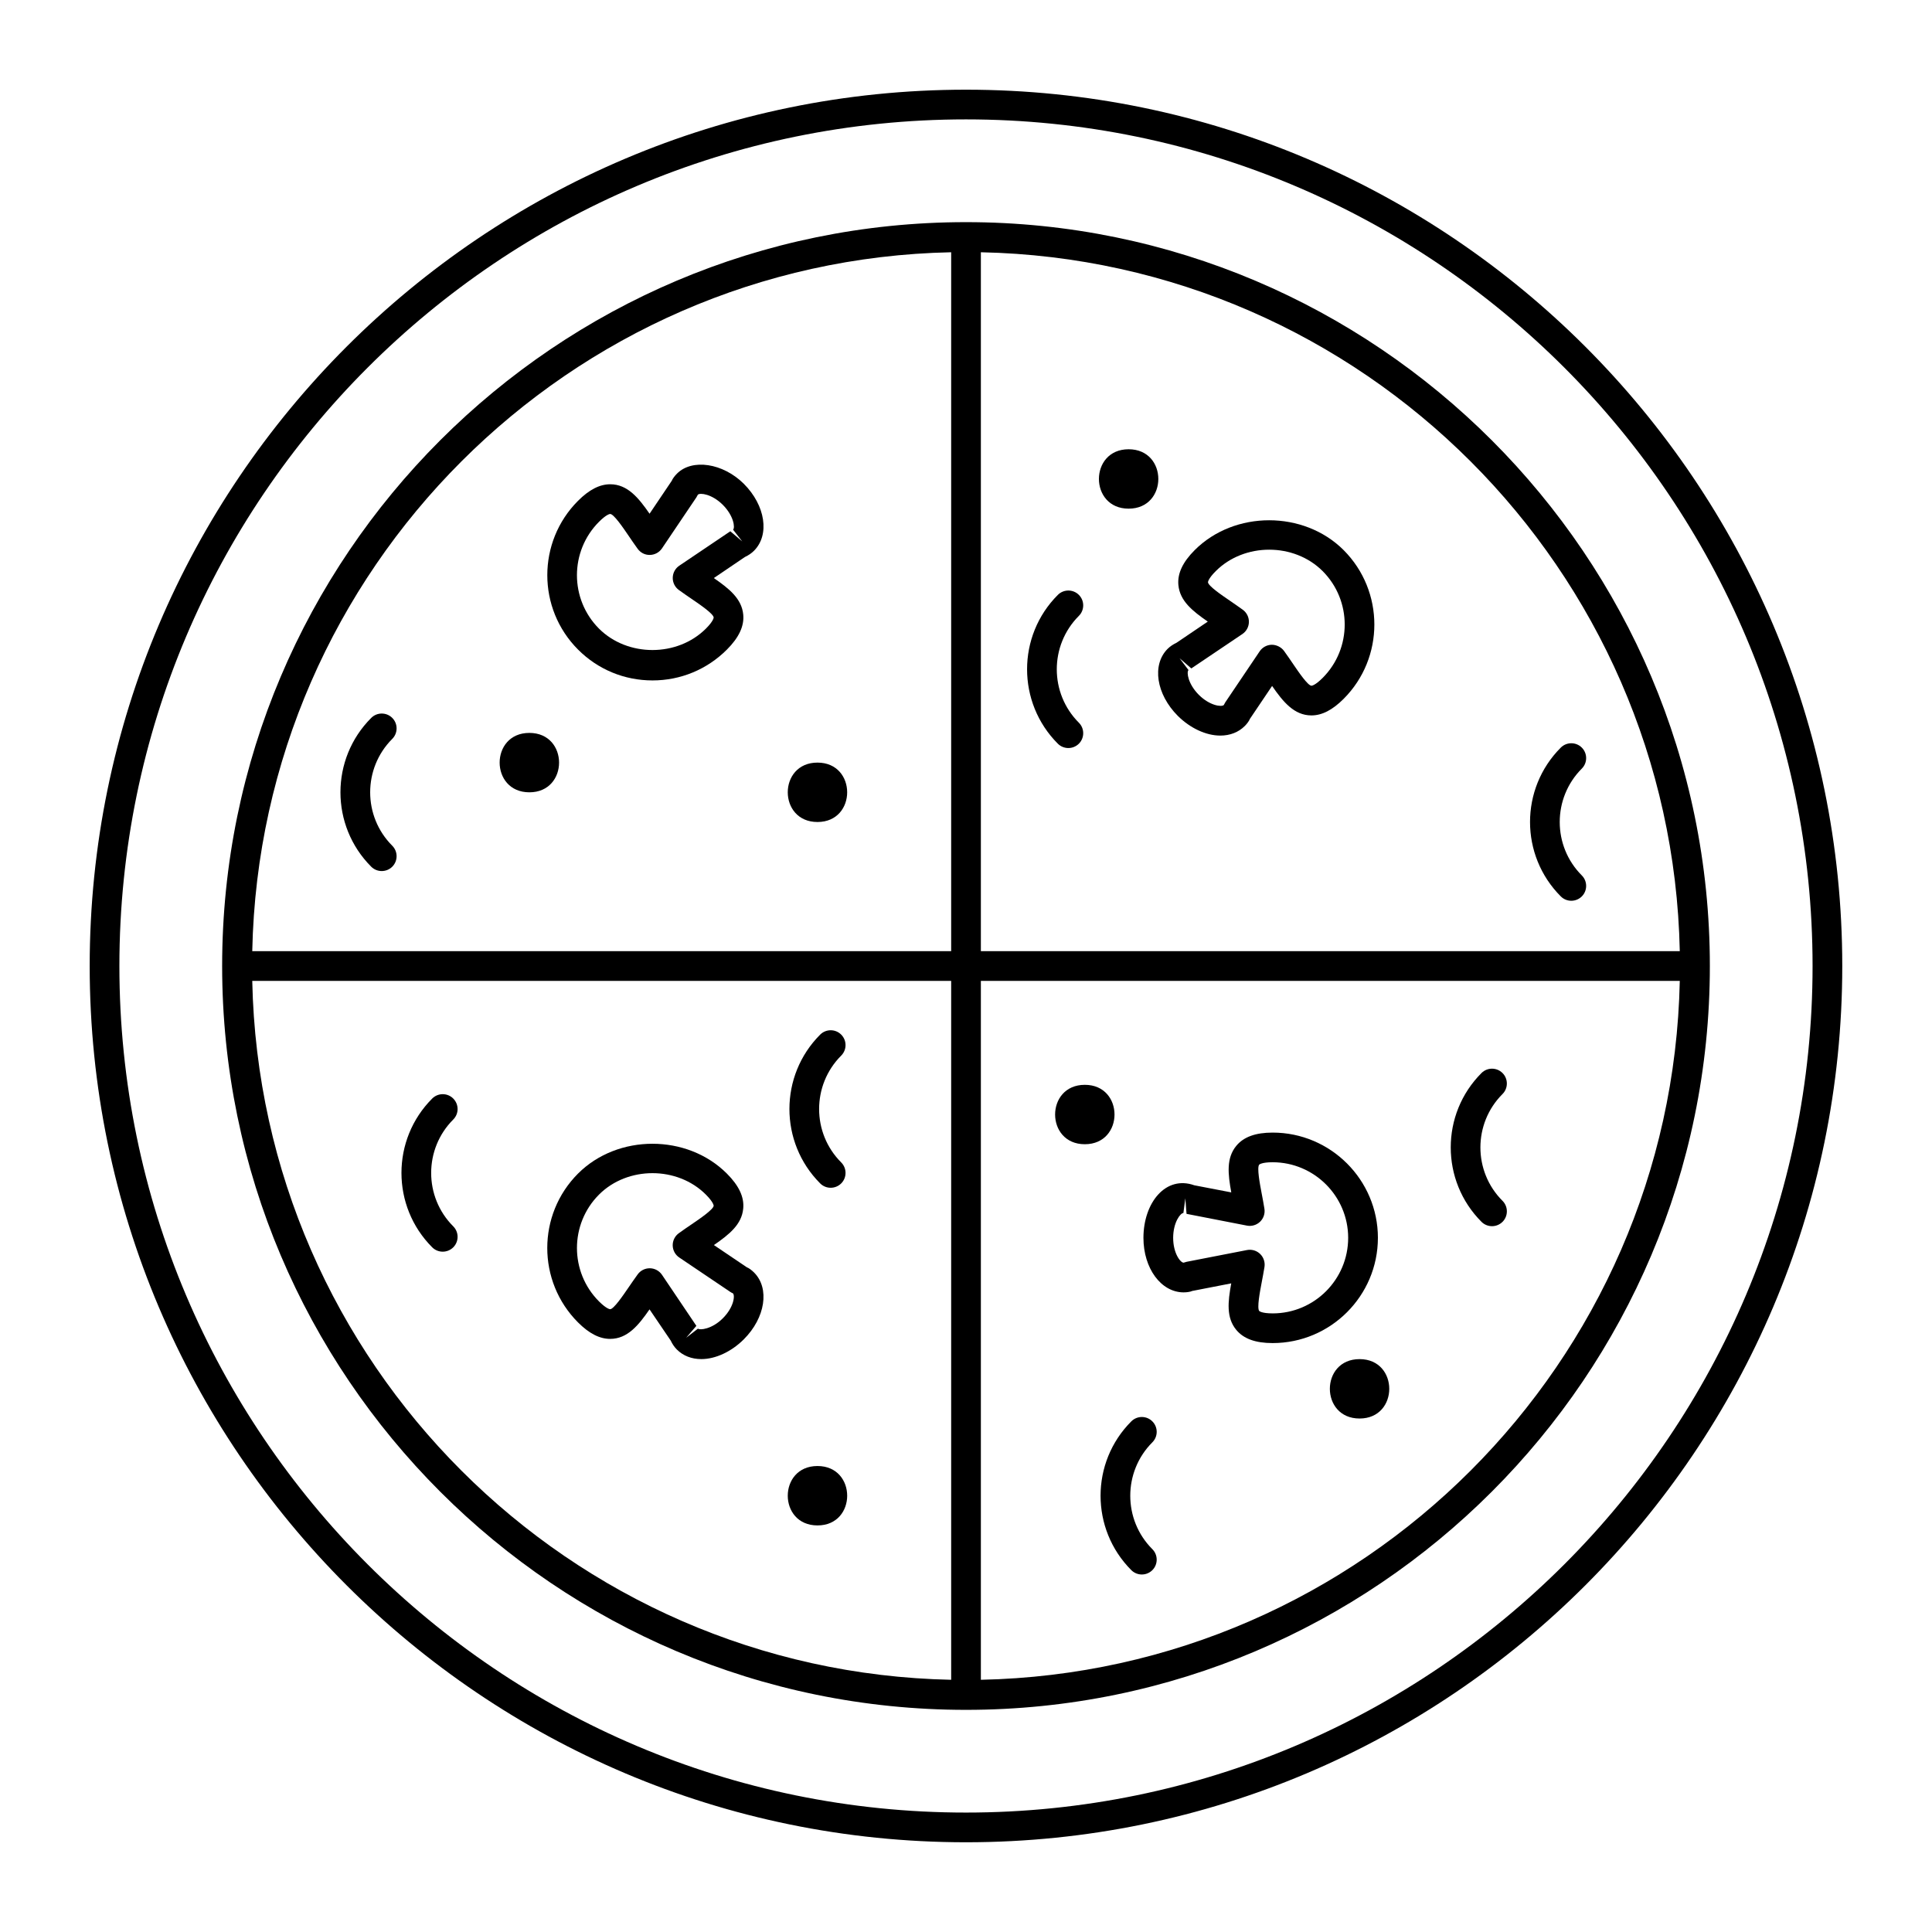 <?xml version="1.0" encoding="UTF-8"?>
<!-- Uploaded to: ICON Repo, www.svgrepo.com, Generator: ICON Repo Mixer Tools -->
<svg fill="#000000" width="800px" height="800px" version="1.1" viewBox="144 144 512 512" xmlns="http://www.w3.org/2000/svg">
 <g>
  <path d="m284.29 353.97c10.492 0 10.492-15.742 0-15.742-10.504-0.004-10.504 15.742 0 15.742z"/>
  <path d="m360.64 361.84c10.492 0 10.492-15.742 0-15.742-10.5-0.004-10.5 15.742 0 15.742z"/>
  <path d="m443.1 278.8c10.492 0 10.492-15.742 0-15.742-10.5 0-10.5 15.742 0 15.742z"/>
  <path d="m431.49 431.49c-10.5 0-10.5 15.742 0 15.742 10.492 0 10.492-15.742 0-15.742z"/>
  <path d="m360.64 532.51c-10.5 0-10.5 15.742 0 15.742 10.496 0.004 10.496-15.742 0-15.742z"/>
  <path d="m504.3 504.18c-10.5 0-10.5 15.742 0 15.742 10.492 0.004 10.492-15.742 0-15.742z"/>
  <path d="m316.92 324.32c7.438 0 14.445-2.898 19.711-8.164 3.203-3.203 4.621-6.234 4.336-9.273-0.395-4.219-3.715-6.871-7.793-9.691l8.234-5.582c0.938-0.441 1.754-0.992 2.41-1.652 4.211-4.219 3.039-12.004-2.691-17.742-5.543-5.519-13.715-6.715-17.711-2.707-0.668 0.652-1.211 1.441-1.387 1.898l-5.887 8.738c-2.898-4.18-5.824-7.809-10.43-7.809-2.785 0-5.574 1.434-8.516 4.375-10.871 10.871-10.871 28.559 0 39.438 5.262 5.277 12.273 8.172 19.723 8.172zm-14.172-42.043c2.047-2.047 2.914-2.07 2.953-2.07 0.953 0 3.426 3.629 4.894 5.793 0.746 1.102 1.535 2.258 2.387 3.434 0.762 1.039 1.914 1.66 3.258 1.629 1.281-0.023 2.473-0.668 3.195-1.738l9.117-13.523c0.109-0.164 0.301-0.52 0.387-0.699 0.574-0.559 3.707-0.203 6.613 2.684 2.891 2.898 3.289 6.023 2.723 6.59l2.426 3.102-3.156-2.684-13.523 9.117c-1.07 0.715-1.715 1.914-1.738 3.195s0.582 2.496 1.621 3.25c1.18 0.859 2.356 1.652 3.457 2.41 2.125 1.449 5.676 3.871 5.769 4.871 0 0.008 0.016 0.883-2.07 2.969-7.582 7.551-20.742 7.543-28.316-0.008-7.797-7.816-7.797-20.512 0.004-28.32z"/>
  <path d="m341.93 479.85-8.738-5.894c4.07-2.809 7.383-5.465 7.769-9.676 0.293-3.039-1.133-6.07-4.336-9.273-10.531-10.531-28.906-10.531-39.438 0-10.871 10.879-10.871 28.566-0.008 39.445 2.945 2.945 5.731 4.367 8.516 4.367 4.606 0 7.543-3.637 10.438-7.824l5.598 8.25c0.457 0.953 0.984 1.73 1.637 2.387 1.66 1.66 3.906 2.543 6.488 2.543 3.769 0 7.973-1.961 11.258-5.234 5.731-5.731 6.902-13.523 2.723-17.711-0.66-0.668-1.449-1.223-1.906-1.379zm-6.383 13.523c-2.883 2.891-6.109 3.18-6.582 2.731l-3.117 2.41 2.699-3.148-9.109-13.523c-0.723-1.062-1.914-1.715-3.195-1.738h-0.07c-1.258 0-2.449 0.605-3.18 1.621-0.859 1.18-1.66 2.356-2.418 3.457-1.473 2.156-3.938 5.769-4.879 5.769-0.039 0-0.906-0.023-2.953-2.062-7.793-7.801-7.793-20.508 0.008-28.316 7.566-7.566 20.758-7.559 28.309 0 2.086 2.086 2.07 2.961 2.07 2.969-0.102 1-3.668 3.434-5.793 4.879-1.102 0.746-2.258 1.535-3.434 2.387-1.047 0.754-1.652 1.969-1.629 3.25 0.023 1.289 0.668 2.481 1.738 3.195l13.523 9.117c0.164 0.117 0.52 0.309 0.707 0.387 0.594 0.605 0.199 3.731-2.695 6.617z"/>
  <path d="m509.16 472.04c-0.008-15.375-12.523-27.883-27.891-27.891-4.527 0-7.676 1.141-9.621 3.488-2.707 3.258-2.234 7.484-1.348 12.359l-9.801-1.883c-7.559-2.691-13.469 4.59-13.477 13.934 0.008 8.102 4.684 14.445 10.66 14.445 0.938 0 1.867-0.172 2.258-0.371l10.352-2.016c-0.891 4.863-1.355 9.086 1.34 12.336 1.945 2.348 5.086 3.488 9.629 3.488 15.375 0 27.891-12.508 27.898-27.891zm-27.891 20.02c-2.953 0-3.551-0.629-3.559-0.637-0.637-0.781 0.164-5.016 0.645-7.543 0.25-1.316 0.512-2.684 0.746-4.117 0.195-1.266-0.227-2.559-1.148-3.449-0.738-0.715-1.723-1.109-2.738-1.109-0.242 0-0.496 0.023-0.754 0.07l-16.012 3.117c-0.203 0.039-0.574 0.156-0.781 0.227-0.844 0-2.762-2.488-2.769-6.574 0.008-4.102 1.922-6.582 2.715-6.59l0.512-3.906 0.316 4.133 16.004 3.117c1.258 0.242 2.551-0.133 3.488-1.031 0.922-0.891 1.355-2.18 1.148-3.449-0.227-1.449-0.496-2.832-0.746-4.148-0.48-2.527-1.273-6.746-0.637-7.527 0.008-0.008 0.613-0.637 3.559-0.637 11.027 0.008 20.012 8.988 20.02 20.02 0.004 11.059-8.973 20.035-20.008 20.035z"/>
  <path d="m456.13 333.71c3.281 3.273 7.496 5.227 11.258 5.227 2.582 0 4.824-0.875 6.473-2.519 0.668-0.652 1.211-1.457 1.371-1.898l5.887-8.738c2.898 4.18 5.824 7.809 10.43 7.809 2.785 0 5.574-1.434 8.516-4.375 10.871-10.863 10.871-28.559 0-39.445-10.547-10.523-28.898-10.531-39.445 0-3.203 3.203-4.621 6.234-4.336 9.266 0.395 4.219 3.715 6.871 7.793 9.691l-8.258 5.59c-0.961 0.465-1.746 0.992-2.394 1.637-4.203 4.219-3.023 12.012 2.707 17.758zm3.582-12.57 13.523-9.109c1.07-0.715 1.715-1.914 1.738-3.195 0.023-1.281-0.582-2.496-1.621-3.25-1.18-0.859-2.356-1.652-3.457-2.418-2.125-1.449-5.676-3.871-5.769-4.863 0-0.008-0.016-0.883 2.07-2.961 7.566-7.566 20.75-7.559 28.316 0 7.793 7.809 7.801 20.508 0 28.309-2.047 2.047-2.914 2.07-2.953 2.07-0.953 0-3.426-3.629-4.894-5.793-0.746-1.102-1.535-2.258-2.387-3.434-0.762-1.039-2.047-1.637-3.258-1.629-1.281 0.023-2.473 0.668-3.195 1.738l-9.117 13.523c-0.109 0.164-0.301 0.527-0.387 0.707-0.582 0.566-3.715 0.188-6.613-2.691-2.891-2.906-3.297-6.023-2.746-6.574l-2.371-3.141z"/>
  <path d="m400 167.77c-128.05 0-232.23 104.17-232.23 232.23 0 128.05 104.17 232.22 232.23 232.22 128.05 0 232.22-104.17 232.22-232.22 0-128.05-104.17-232.23-232.22-232.23zm0 456.58c-123.71 0-224.36-100.64-224.36-224.35 0-123.71 100.64-224.36 224.36-224.36 123.71 0 224.35 100.64 224.35 224.36 0 123.71-100.64 224.35-224.35 224.35z"/>
  <path d="m400 202.87c-108.71 0-197.13 88.434-197.13 197.13 0 108.7 88.426 197.13 197.13 197.13 108.7 0 197.13-88.434 197.13-197.13 0-108.7-88.426-197.13-197.13-197.13zm189.16 193.2h-185.22v-185.22c101.23 2.078 183.14 83.996 185.22 185.22zm-193.09-185.22v185.22h-185.22c2.078-101.23 83.996-183.14 185.22-185.22zm-185.22 193.09h185.22v185.22c-101.23-2.078-183.14-83.996-185.22-185.22zm193.09 185.22v-185.22h185.22c-2.078 101.23-83.996 183.14-185.22 185.22z"/>
  <path d="m424.34 341.09c0.77 0.77 1.777 1.148 2.785 1.148s2.016-0.387 2.785-1.148c1.535-1.535 1.535-4.031 0-5.566-7.801-7.801-7.801-20.5 0-28.309 1.535-1.535 1.535-4.031 0-5.566s-4.031-1.535-5.566 0c-10.875 10.871-10.875 28.562-0.004 39.441z"/>
  <path d="m242.38 373.69c0.77 0.77 1.777 1.148 2.785 1.148 1.008 0 2.016-0.387 2.785-1.148 1.535-1.535 1.535-4.031 0-5.566-7.801-7.801-7.801-20.5 0-28.309 1.535-1.535 1.535-4.031 0-5.566-1.535-1.535-4.031-1.535-5.566 0-10.879 10.871-10.879 28.562-0.004 39.441z"/>
  <path d="m264.11 435.12c-1.535-1.535-4.031-1.535-5.566 0-10.871 10.871-10.871 28.559 0 39.438 0.77 0.77 1.777 1.148 2.785 1.148 1.008 0 2.016-0.387 2.785-1.148 1.535-1.535 1.535-4.031 0-5.566-7.801-7.801-7.801-20.5 0-28.309 1.539-1.535 1.539-4.019-0.004-5.562z"/>
  <path d="m364.14 458.77c1.008 0 2.016-0.387 2.785-1.148 1.535-1.535 1.535-4.031 0-5.566-7.801-7.801-7.801-20.5 0-28.309 1.535-1.535 1.535-4.031 0-5.566-1.535-1.535-4.031-1.535-5.566 0-10.871 10.871-10.871 28.559 0 39.438 0.766 0.77 1.773 1.152 2.781 1.152z"/>
  <path d="m560.41 382.71c1.008 0 2.016-0.387 2.785-1.148 1.535-1.535 1.535-4.031 0-5.566-7.801-7.801-7.801-20.5 0-28.309 1.535-1.535 1.535-4.031 0-5.566s-4.031-1.535-5.566 0c-10.871 10.871-10.871 28.559 0 39.438 0.766 0.766 1.773 1.152 2.781 1.152z"/>
  <path d="m542.18 433.93c1.535-1.535 1.535-4.031 0-5.566-1.535-1.535-4.031-1.535-5.566 0-10.871 10.871-10.871 28.559 0 39.438 0.77 0.77 1.777 1.148 2.785 1.148 1.008 0 2.016-0.387 2.785-1.148 1.535-1.535 1.535-4.031 0-5.566-7.812-7.797-7.812-20.504-0.004-28.305z"/>
  <path d="m449.38 520.67c-1.535-1.535-4.031-1.535-5.566 0-10.871 10.871-10.871 28.559 0 39.438 0.77 0.77 1.777 1.148 2.785 1.148 1.008 0 2.016-0.387 2.785-1.148 1.535-1.535 1.535-4.031 0-5.566-7.801-7.801-7.801-20.5 0-28.309 1.539-1.539 1.539-4.027-0.004-5.562z"/>
 </g>
</svg>